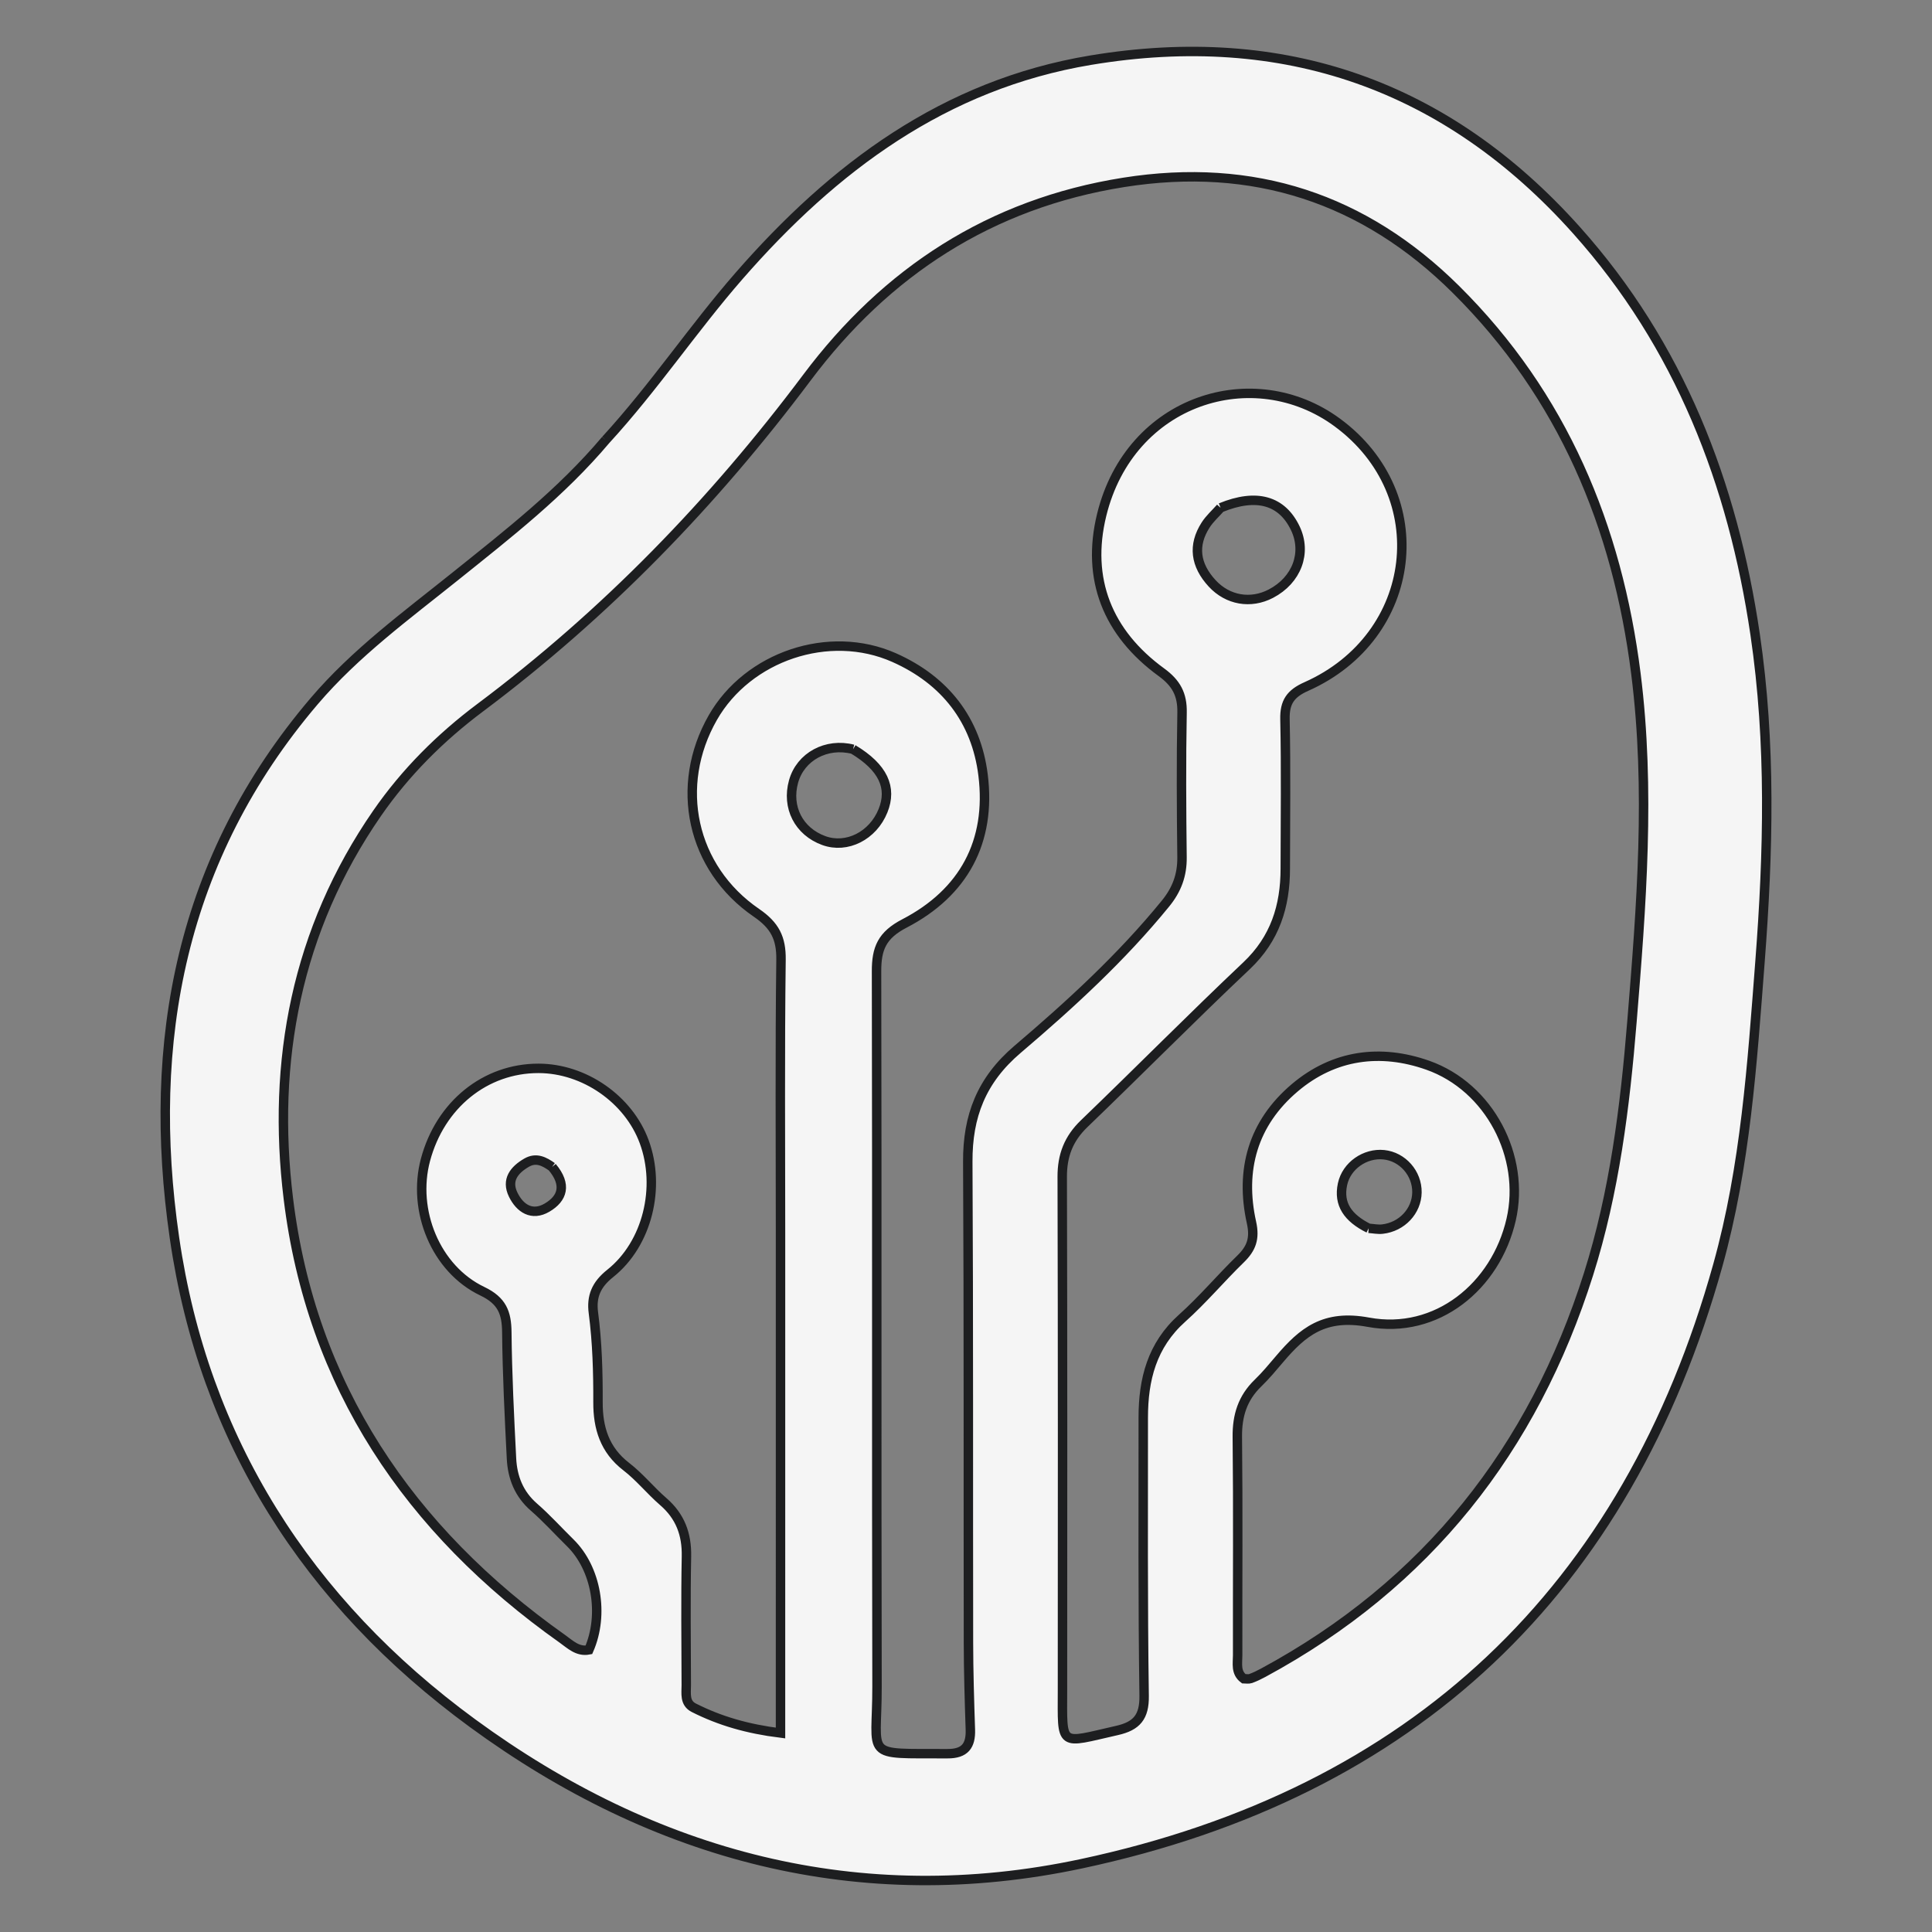 <?xml version="1.0" encoding="UTF-8" standalone="no"?>
<svg
   viewBox="0 0 1024 1024"
   xml:space="preserve"
   version="1.1"
   id="svg2"
   sodipodi:docname="potatoenergy_symbol.svg"
   inkscape:export-filename="../Изображения/Графика/Изображения/Графика/Изображения/Графика/Изображения/Графика/Potato Energy/potatoenergy.svg"
   inkscape:export-xdpi="96"
   inkscape:export-ydpi="96"
   inkscape:version="1.4.2 (ebf0e940d0, 2025-05-08)"
   xmlns:inkscape="http://www.inkscape.org/namespaces/inkscape"
   xmlns:sodipodi="http://sodipodi.sourceforge.net/DTD/sodipodi-0.dtd"
   xmlns="http://www.w3.org/2000/svg"
   xmlns:svg="http://www.w3.org/2000/svg"><rect x="0" y="0" width="1024" height="1024" fill="#808080" stroke="none"/><defs
   id="defs2" /><sodipodi:namedview
   id="namedview2"
   pagecolor="#505050"
   bordercolor="#ffffff"
   borderopacity="1"
   inkscape:showpageshadow="0"
   inkscape:pageopacity="0"
   inkscape:pagecheckerboard="1"
   inkscape:deskcolor="#505050"
   inkscape:export-bgcolor="#ffffff00"
   inkscape:zoom="0.43020266"
   inkscape:cx="574.14801"
   inkscape:cy="570.66128"
   inkscape:window-width="1600"
   inkscape:window-height="832"
   inkscape:window-x="0"
   inkscape:window-y="0"
   inkscape:window-maximized="1"
   inkscape:current-layer="svg2" />
  
  <path
   d="m 321.03,233.186 c 25.701,-28.016 46.29,-59.003 70.693,-86.962 50.072,-57.377 108.698,-101.375 186.308,-114.32 102.439,-17.084 188.822,13.298 257.523,90.097 54.612,61.051 82.886,134.168 94.69,214.192 8.517,57.733 7.049,115.473 2.598,173.42 -4.161,54.151 -7.687,108.435 -22.352,160.97 C 862.346,843.06 749.174,950.278 573.196,987.818 455.545,1012.918 346.842,983.901 250.48,913.345 162.827,849.167 107.968,763.109 92.466,656.047 77.409,552.064 95.841,454.624 166.51,371.645 c 21.815,-25.617 48.984,-45.461 75.108,-66.431 27.693,-22.233 55.821,-44.069 79.412,-72.028 m 92.661,420.445 c 0,-48.342 -0.357,-96.692 0.263,-145.026 0.148,-11.402 -3.299,-18.142 -12.974,-24.763 -34.619,-23.696 -43.845,-67.357 -23.152,-103.52 18.523,-32.369 61.536,-47.126 96.096,-31.775 26.915,11.958 43.513,33.101 47.132,62.313 4.361,35.222 -10.282,62.296 -41.649,78.578 -12.021,6.238 -14.85,13.33 -14.823,25.383 0.288,126.345 -0.035,252.693 0.256,379.041 0.089,38.547 -7.96,35.422 37.369,35.634 9.219,0.042 12.385,-4.247 12.102,-12.747 -0.512,-15.395 -0.985,-30.802 -1.01,-46.204 -0.145,-84.907 0.108,-169.817 -0.359,-254.721 -0.135,-24.191 7.173,-43.301 26.417,-59.678 27.937,-23.776 55.085,-48.654 78.383,-77.247 6.018,-7.387 8.859,-15.09 8.748,-24.522 -0.305,-25.59 -0.453,-51.194 0.022,-76.777 0.177,-9.503 -3.093,-15.575 -10.927,-21.275 -28.621,-20.826 -39.987,-49.488 -31.674,-83.432 15.012,-61.324 80.572,-81.511 124.821,-49.003 52.204,38.354 43.207,113.53 -16.367,139.99 -8.369,3.718 -11.513,8.24 -11.314,17.343 0.581,26.394 0.197,52.811 0.17,79.217 -0.025,19.81 -5.375,37.113 -20.547,51.45 -29.077,27.474 -57.19,55.943 -86.026,83.671 -8.263,7.947 -11.681,16.819 -11.649,28.172 0.254,90.595 0.182,181.192 0.133,271.789 -0.017,31.009 -1.997,28.644 28.924,21.658 10.364,-2.343 14.522,-7.121 14.357,-18.362 -0.721,-49.147 -0.456,-98.31 -0.465,-147.469 -0.005,-20.151 4.56,-38.342 20.602,-52.686 10.93,-9.773 20.414,-21.112 30.943,-31.35 5.769,-5.612 7.709,-10.822 5.818,-19.339 -6.18,-27.83 0.697,-52.611 22.963,-71.455 20.769,-17.574 45.428,-20.758 70.467,-11.921 32.792,11.577 51.835,48.503 44.192,81.823 -8.118,35.385 -39.544,61.092 -75.677,54.388 -23.354,-4.334 -34.755,5.054 -47.046,19.527 -3.696,4.349 -7.357,8.771 -11.454,12.735 -8.17,7.903 -11.075,17.228 -10.95,28.535 0.426,38.591 0.099,77.189 0.175,115.782 0.008,4.283 -1.147,9.069 3.211,12.357 1.258,0 2.575,0.317 3.634,-0.066 2.3,-0.829 4.526,-1.909 6.68,-3.072 86.875,-46.926 143.103,-118.476 172.455,-211.323 13.749,-43.501 19.304,-88.415 23.005,-133.744 5.018,-61.487 9.876,-122.823 2.098,-184.475 C 857.217,278.986 828.271,209.588 771.699,153.426 723.141,105.222 664.461,85.754 595.624,96.658 524.756,107.885 469.555,144.262 427.746,200.064 377.982,266.48 321.028,325.285 254.412,375.163 c -20.959,15.692 -39.539,34.21 -54.509,55.855 -42.833,61.931 -55.949,131.587 -47.073,204.27 12.08,98.912 63.819,175.684 145.218,233.305 4.139,2.93 8.128,7.023 14.067,5.868 8.236,-18.893 3.92,-43.206 -9.896,-56.753 -6.414,-6.29 -12.439,-13.003 -19.205,-18.886 -8.007,-6.962 -11.412,-15.802 -11.917,-25.787 -1.128,-22.291 -2.255,-44.602 -2.472,-66.913 -0.099,-10.324 -2.494,-16.733 -13.001,-21.753 -24.728,-11.809 -37.271,-42.791 -30.123,-69.602 7.795,-29.234 31.682,-48.557 59.965,-48.513 24.204,0.042 47.654,16.312 55.959,38.835 8.899,24.12 1.822,54.086 -18.014,69.868 -7.485,5.956 -10.016,12.262 -8.894,20.846 2.056,15.743 2.487,31.553 2.435,47.396 -0.047,13.535 3.464,25.292 14.995,34.159 7.081,5.449 12.779,12.623 19.567,18.493 9.039,7.818 12.557,17.326 12.324,29.117 -0.451,22.74 -0.16,45.497 -0.096,68.249 0.012,4.364 -1.014,9.4 4.009,11.938 13.818,6.984 28.422,11.204 45.94,13.391 z M 646.94,269.125 c -2.672,3.028 -5.781,5.78 -7.933,9.135 -6.877,10.719 -5.55,21.185 3.477,30.96 8.248,8.927 20.392,11.043 31.135,5.427 13.732,-7.177 19.132,-21.67 12.919,-34.661 -6.99,-14.617 -20.345,-18.766 -39.598,-10.861 m -194.798,128.01 c -14.062,-3.608 -27.86,3.864 -31.536,17.072 -3.802,13.652 2.75,26.47 16.002,31.311 12.208,4.461 26.06,-2.516 31.413,-15.822 4.905,-12.189 0.163,-22.916 -15.881,-32.562 M 725.406,651.023 c 2.435,0.163 4.912,0.697 7.298,0.429 10.351,-1.16 18.161,-9.576 18.309,-19.429 0.15,-10.144 -7.613,-18.978 -17.573,-19.995 -9.842,-1.004 -19.774,5.753 -21.882,15.634 -2.26,10.612 2.846,17.86 13.848,23.362 M 292.633,618.514 c -4.137,-2.93 -8.421,-5.224 -13.525,-2.27 -6.646,3.847 -10.854,9.2 -7.131,16.889 3.58,7.387 10.014,11.609 17.979,6.923 8.184,-4.81 10.642,-12.045 2.676,-21.543"
   id="path2"
   style="fill:#f5f5f5;stroke-width:5;fill-opacity:1;stroke:#1d1e20;stroke-opacity:1;stroke-dasharray:none;stroke-linejoin:miter;stroke-linecap:butt;paint-order:stroke fill markers" />
</svg>
